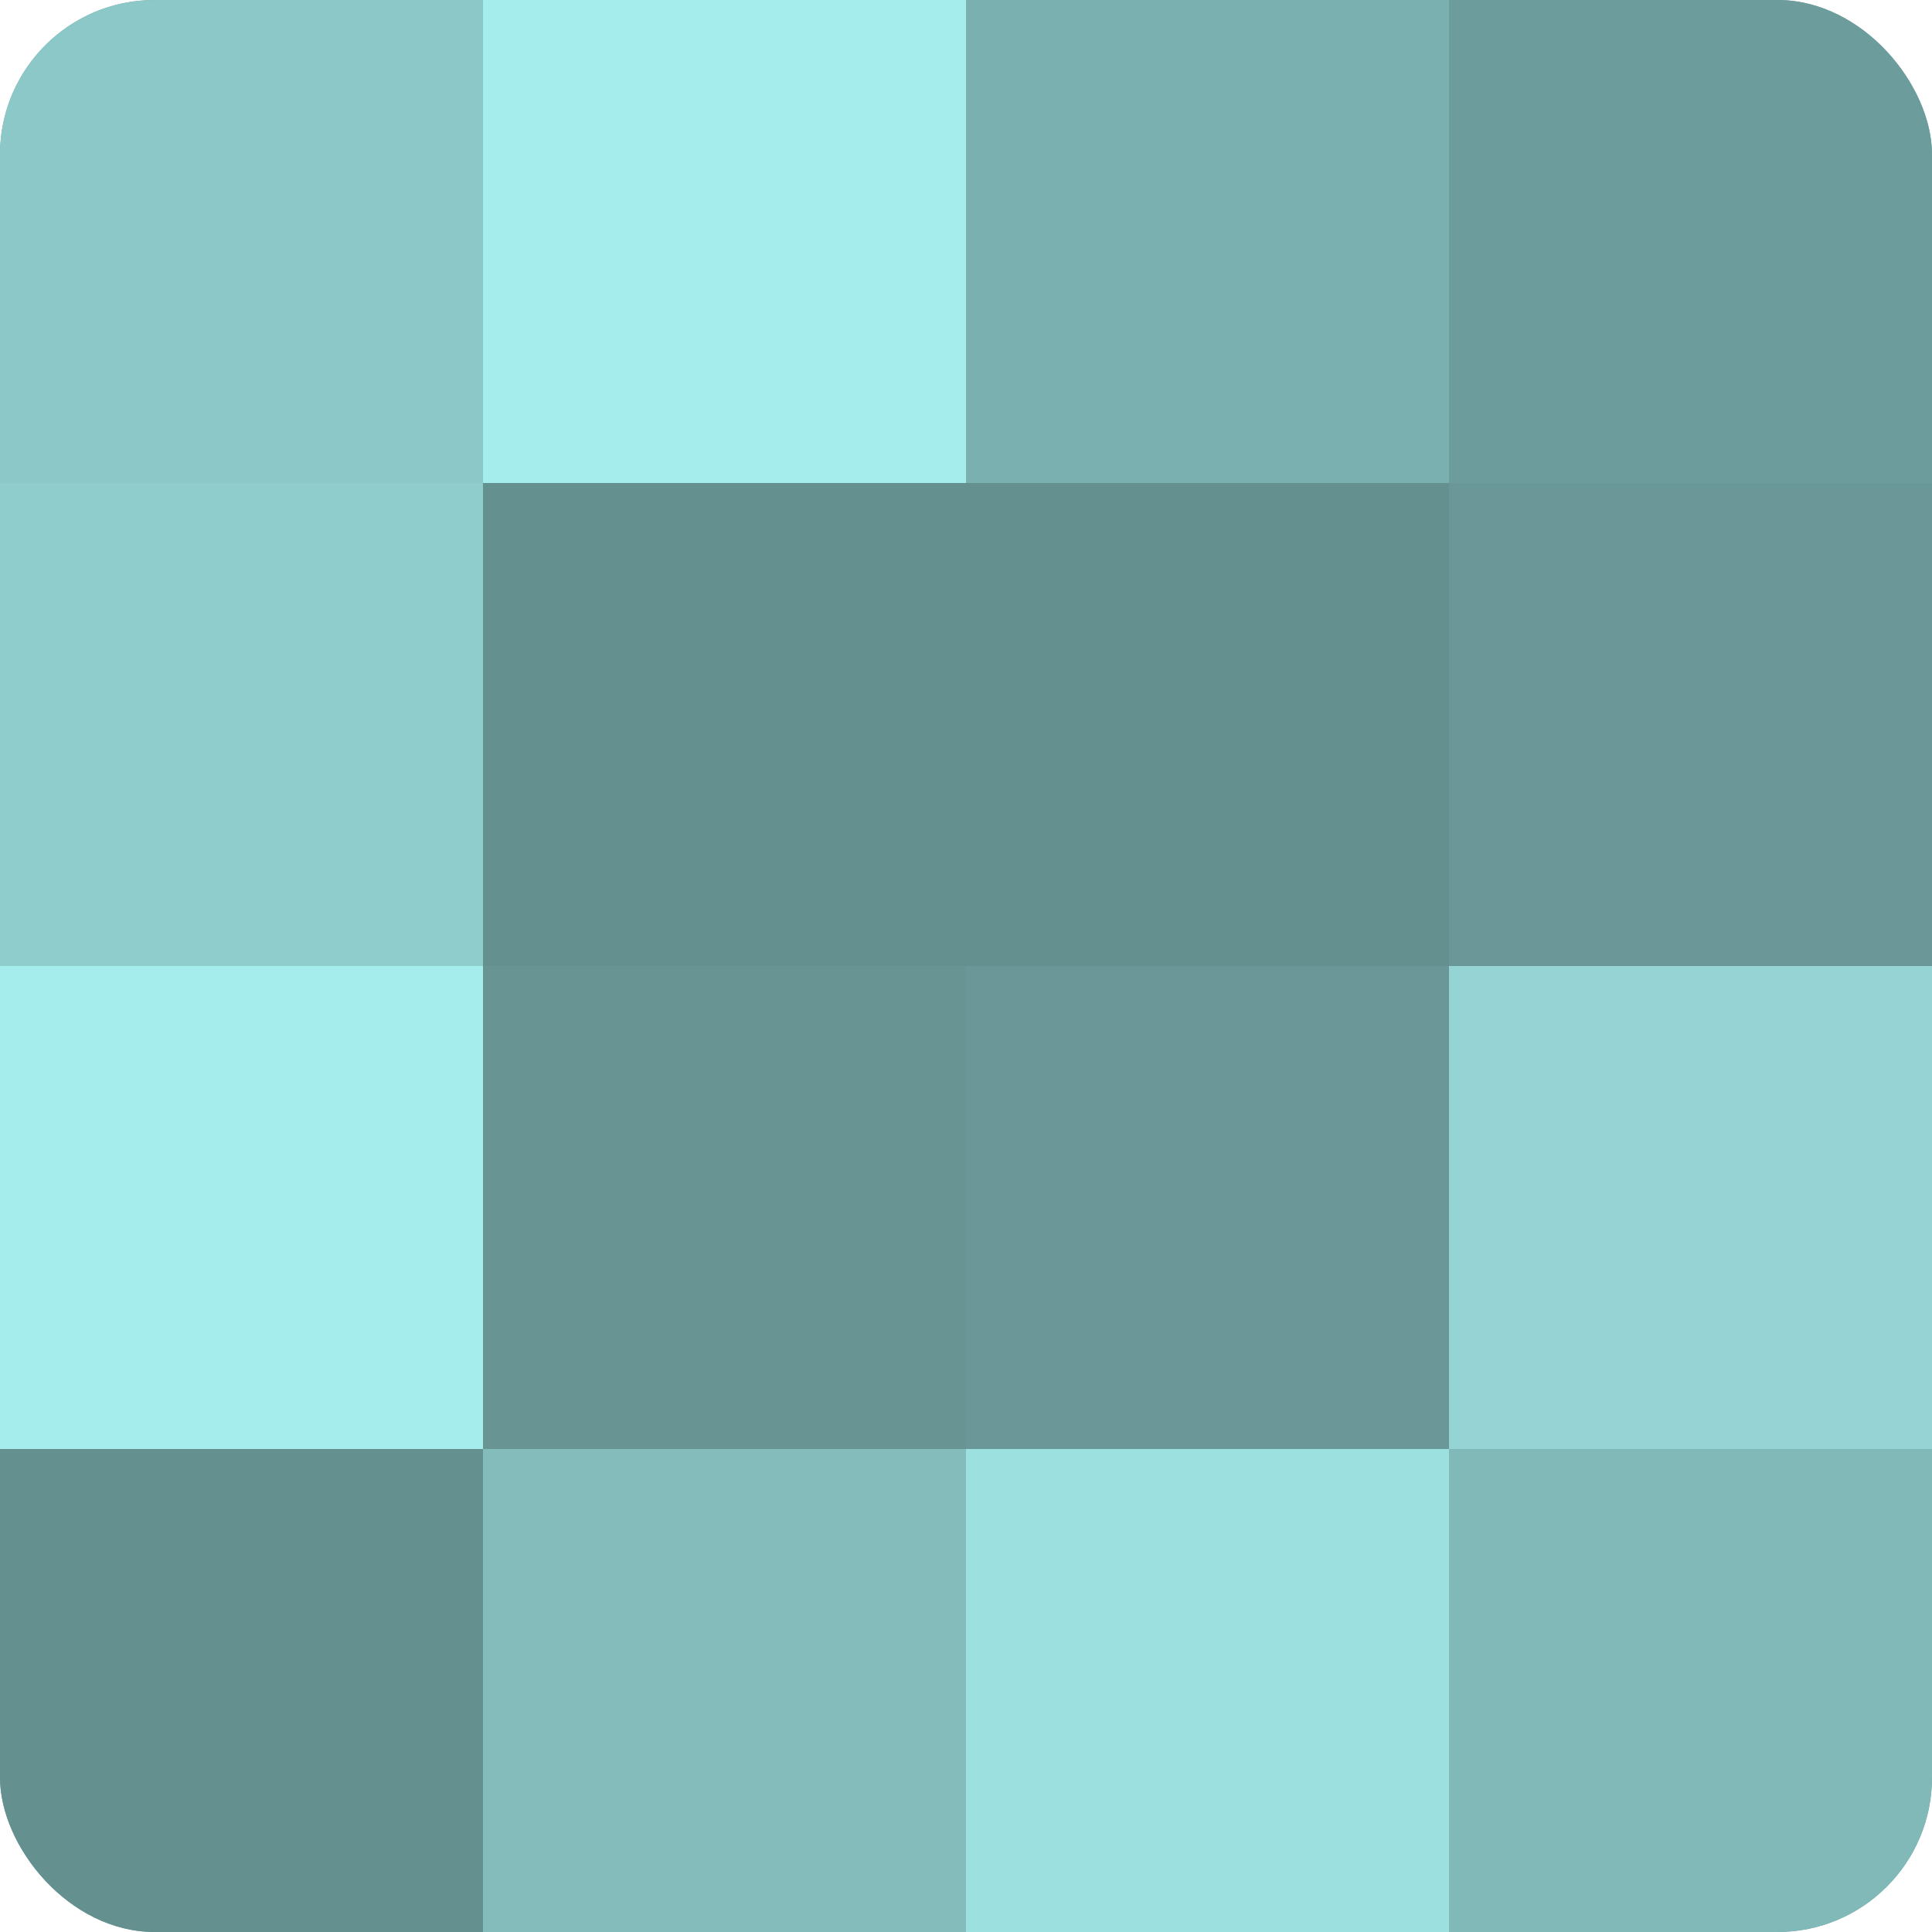 <?xml version="1.0" encoding="UTF-8"?>
<svg xmlns="http://www.w3.org/2000/svg" width="80" height="80" viewBox="0 0 100 100" preserveAspectRatio="xMidYMid meet"><defs><clipPath id="c" width="100" height="100"><rect width="100" height="100" rx="8" ry="8"/></clipPath></defs><g clip-path="url(#c)"><rect width="100" height="100" fill="#70a0a0"/><rect width="25" height="25" fill="#8cc8c8"/><rect y="25" width="25" height="25" fill="#8fcccc"/><rect y="50" width="25" height="25" fill="#a5ecec"/><rect y="75" width="25" height="25" fill="#659090"/><rect x="25" width="25" height="25" fill="#a5ecec"/><rect x="25" y="25" width="25" height="25" fill="#659090"/><rect x="25" y="50" width="25" height="25" fill="#689494"/><rect x="25" y="75" width="25" height="25" fill="#84bcbc"/><rect x="50" width="25" height="25" fill="#7bb0b0"/><rect x="50" y="25" width="25" height="25" fill="#659090"/><rect x="50" y="50" width="25" height="25" fill="#6a9898"/><rect x="50" y="75" width="25" height="25" fill="#9de0e0"/><rect x="75" width="25" height="25" fill="#6d9c9c"/><rect x="75" y="25" width="25" height="25" fill="#6a9898"/><rect x="75" y="50" width="25" height="25" fill="#94d4d4"/><rect x="75" y="75" width="25" height="25" fill="#81b8b8"/></g></svg>
